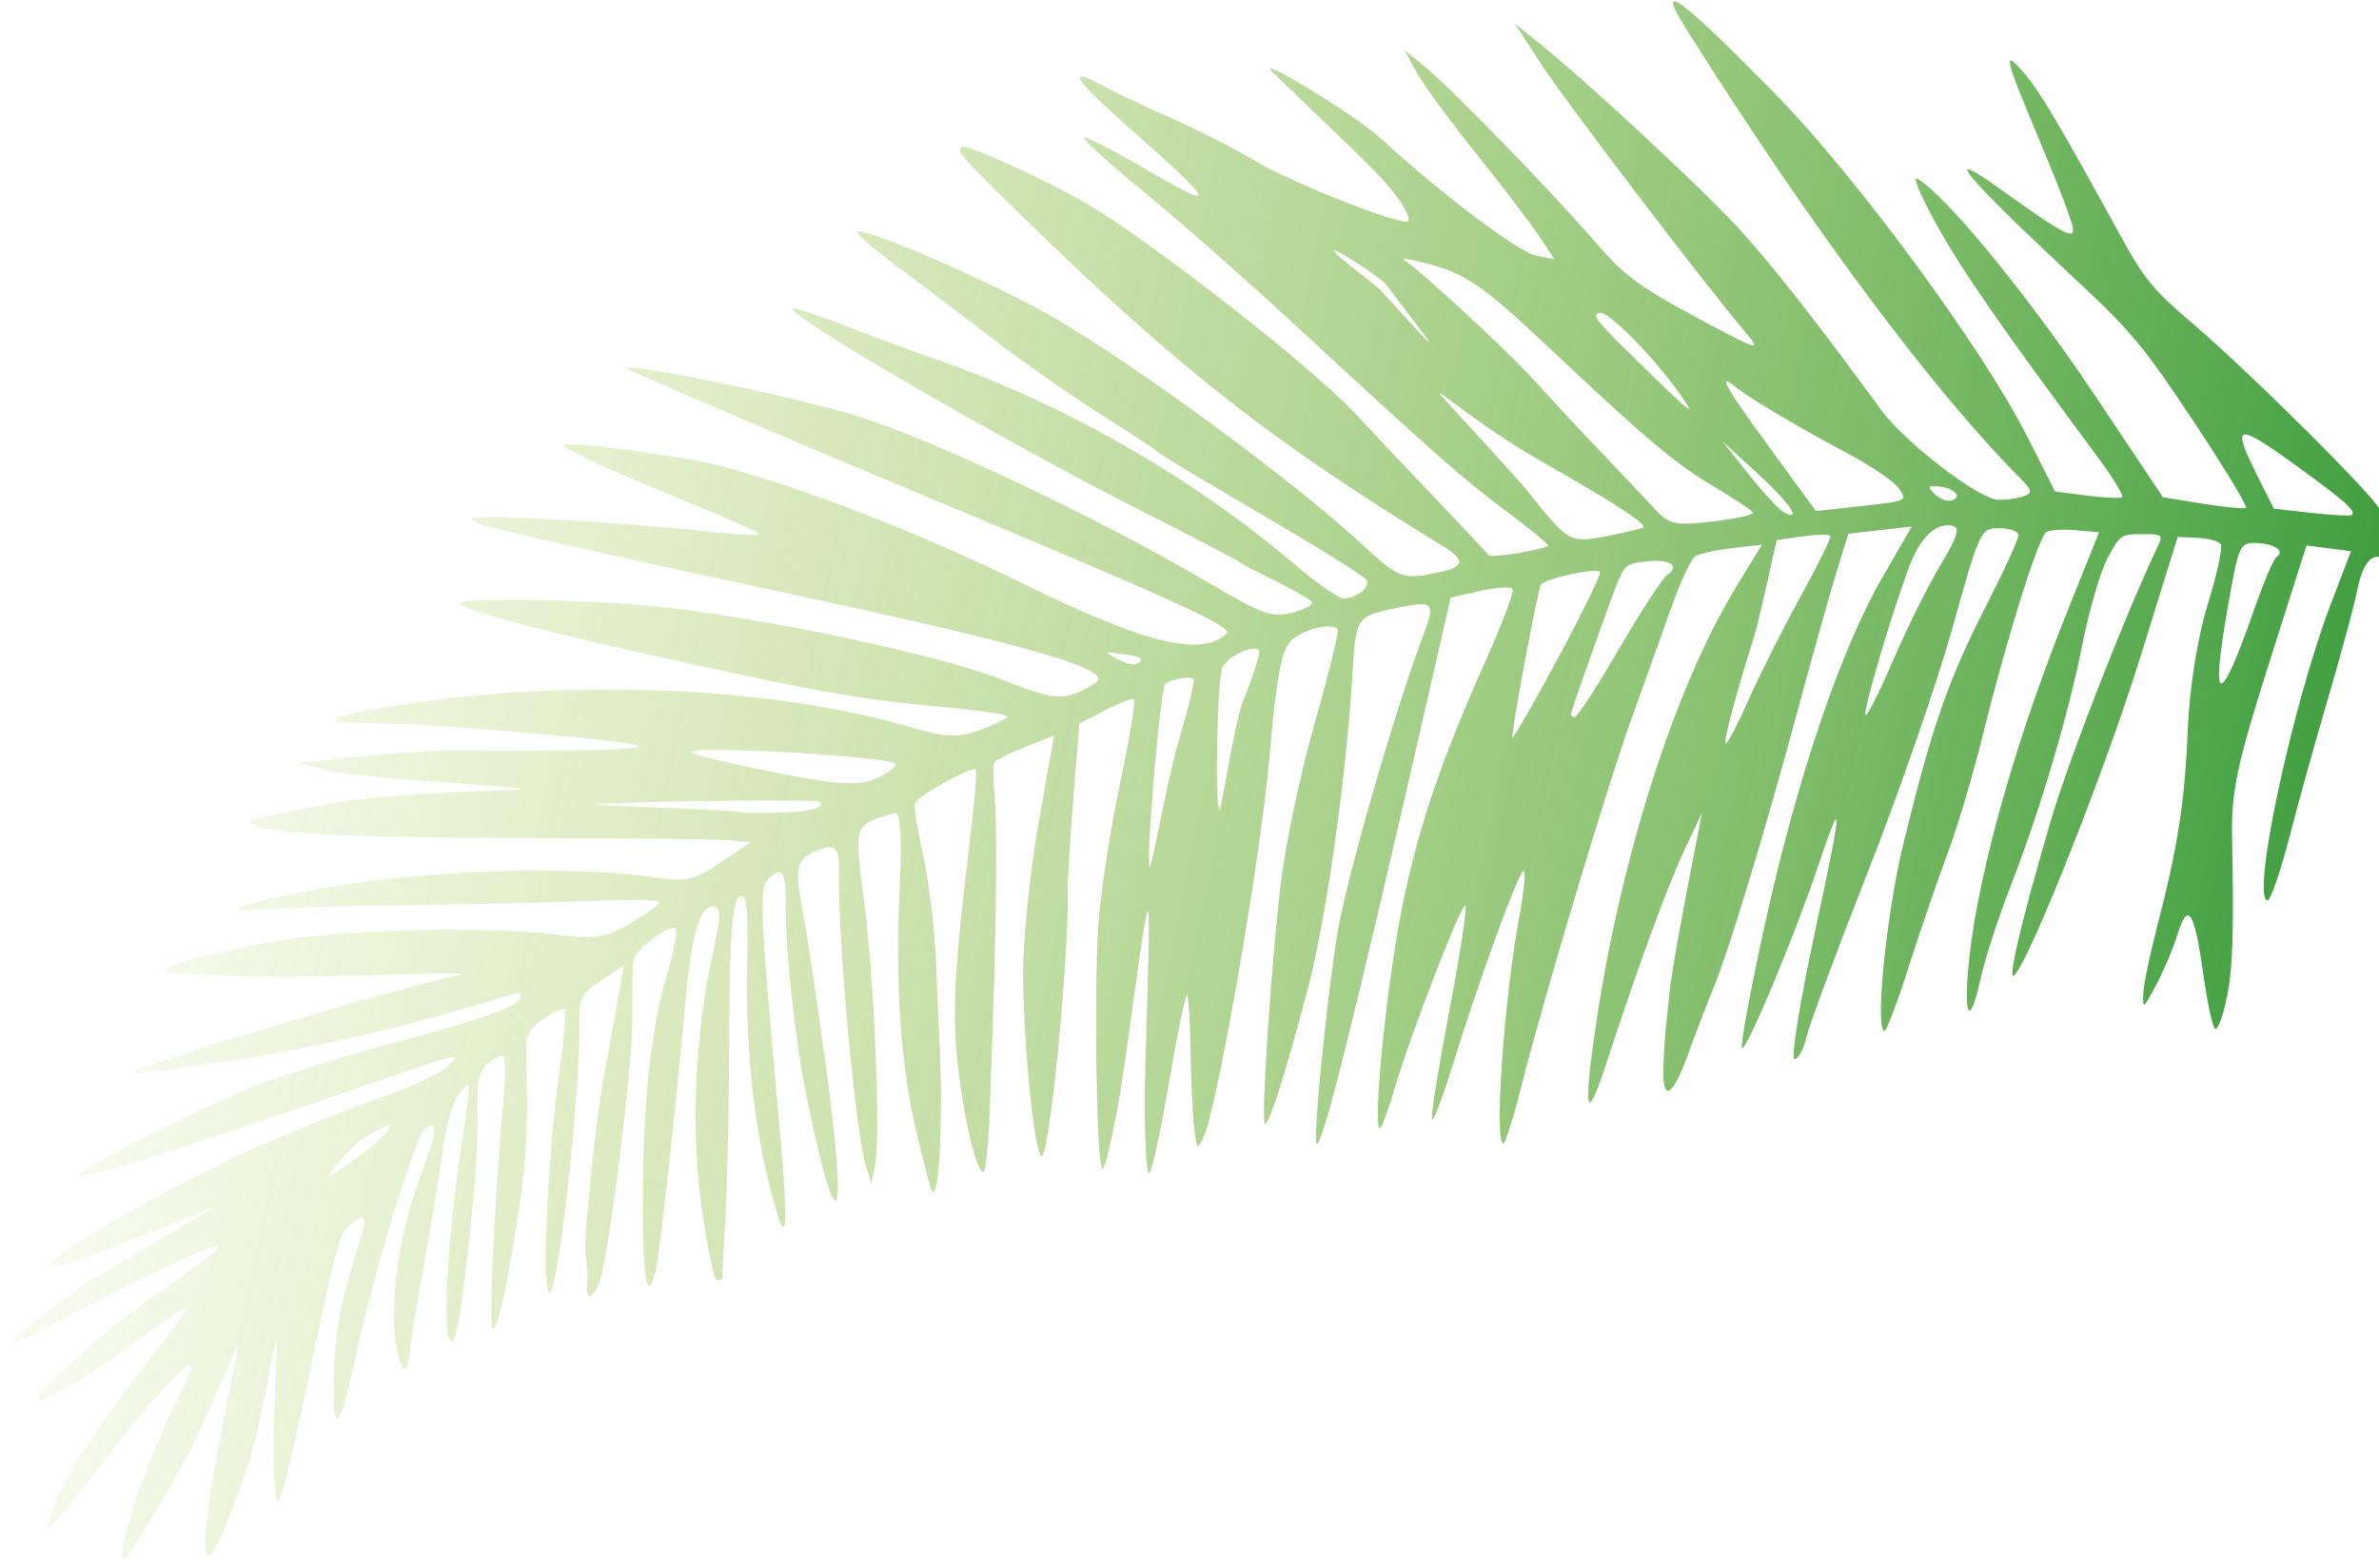 <svg width="179" height="118" viewBox="0 0 179 118" fill="none" xmlns="http://www.w3.org/2000/svg">
<path fill-rule="evenodd" clip-rule="evenodd" d="M203.048 44.283C202.086 44.346 199.352 43.727 196.973 42.908C192.735 41.448 188.321 40.412 182.187 39.437C180.499 39.169 179.109 38.717 179.1 38.432C179.078 37.771 169.465 28.182 164.993 24.36C161.998 21.8 161.339 21.001 159.574 17.784C154.803 9.094 153.461 6.832 152.25 5.443C150.627 3.582 150.795 4.245 153.704 11.162C154.912 14.036 155.935 16.749 155.977 17.19C156.059 18.056 155.232 17.609 150.544 14.253C145.802 10.859 147.741 13.169 156.469 21.313C160.366 24.95 161.372 26.169 165.065 31.739C167.364 35.208 169.131 38.123 168.989 38.217C168.848 38.311 167.385 38.17 165.738 37.903L162.744 37.419L157.497 29.566C152.563 22.182 146.301 14.562 144.241 13.439C143.877 13.241 144.553 14.829 145.744 16.97C147.659 20.414 150.579 24.623 157.849 34.417C159.002 35.97 159.819 37.32 159.664 37.418C159.51 37.516 158.313 37.459 157.005 37.292L154.627 36.989L152.536 32.855C149.182 26.224 139.665 13.283 133.577 7.073C126.384 -0.262 124.435 -1.679 126.887 2.212C136.235 17.046 145.329 29.273 152.009 35.995C152.931 36.922 152.957 37.11 152.194 37.365C151.709 37.528 150.868 37.637 150.326 37.608C148.836 37.528 143.322 33.284 141.541 30.847C136.624 24.119 133.242 19.815 130.735 17.093C127.958 14.077 119.257 6.007 115.755 3.2L113.97 1.768L115.95 4.813C117.773 7.615 127.937 20.966 131.238 24.894C132.598 26.513 132.467 26.476 127.599 23.863C123.393 21.606 122.146 20.684 120.143 18.347C116.985 14.662 109.245 6.683 107.254 5.059L105.682 3.777L106.597 5.455C107.101 6.378 109.12 9.137 111.086 11.586C113.05 14.035 115.176 16.82 115.809 17.775L116.96 19.51L115.519 19.217C114.206 18.949 108.298 14.475 103.861 10.387C102.04 8.71 94.233 3.937 95.745 5.426C96.23 5.903 97.758 7.374 99.14 8.695C103.609 12.964 104.462 13.851 105.364 15.173C105.852 15.888 106.111 16.558 105.941 16.66C105.387 16.994 97.018 13.679 94.436 12.104C93.055 11.262 90.271 9.839 88.249 8.943C86.227 8.046 83.868 6.93 83.008 6.461C80.198 4.931 80.782 5.94 84.71 9.401C91.537 15.416 91.84 16.026 86.426 12.857C83.778 11.306 81.582 10.184 81.546 10.363C81.511 10.542 83.574 12.402 86.132 14.496C88.689 16.59 93.748 21.044 97.373 24.393C108.091 34.297 110.098 36.065 113.465 38.566C115.226 39.875 116.583 41.002 116.479 41.071C115.982 41.401 112.17 42.013 112.015 41.788C111.919 41.648 110.083 39.69 107.937 37.437C105.791 35.185 103.131 32.372 102.028 31.186C98.615 27.519 86.428 18.005 81.537 15.19C78.465 13.422 72.713 10.817 72.374 11.042C71.919 11.343 72.206 11.676 76.767 16.129C88.547 27.632 95.562 33.144 108.462 41.032C110.333 42.176 110.255 42.655 108.128 43.102C105.546 43.644 105.239 43.527 102.432 40.917C97.37 36.211 85.257 27.317 79.125 23.803C74.564 21.19 65.092 17.072 64.491 17.442C64.344 17.534 65.755 18.749 67.628 20.145C69.5 21.54 72.817 24.047 74.998 25.714C77.179 27.382 80.784 29.896 83.008 31.3C85.232 32.704 87.116 33.951 87.196 34.07C87.275 34.19 90.745 36.276 94.907 38.707C99.069 41.137 102.621 43.348 102.801 43.619C103.159 44.16 102.087 45.034 101.067 45.034C100.713 45.033 99.041 43.858 97.351 42.422C89.507 35.757 79.702 30.192 69.965 26.875C68.691 26.442 65.987 25.437 63.955 24.642C61.924 23.848 60.02 23.205 59.724 23.214C58.386 23.256 75.099 32.985 85.998 38.509C89.908 40.49 93.154 42.184 93.212 42.271C93.27 42.358 94.474 42.994 95.887 43.683C97.3 44.372 98.566 45.1 98.699 45.3C98.832 45.501 98.168 45.864 97.224 46.106C95.727 46.491 94.962 46.224 91.234 44.024C82.665 38.965 70.202 33.054 64.266 31.235C59.563 29.793 46.417 27.11 47.244 27.761C47.596 28.039 58.027 32.498 70.422 37.671C88.487 45.21 92.828 47.198 92.294 47.689C90.368 49.463 86.175 48.436 77.063 43.96C69.291 40.143 60.524 36.727 54.251 35.073C51.392 34.319 42.42 33.127 42.347 33.491C42.31 33.675 44.752 34.859 47.775 36.122C54.92 39.108 55.845 39.503 57.029 40.065C57.574 40.324 56.075 40.312 53.698 40.039C49.088 39.509 39.613 38.879 36.83 38.916C35.181 38.939 35.165 38.949 36.076 39.419C36.588 39.682 46.235 41.868 57.515 44.275C75.914 48.202 82.849 50.097 82.639 51.143C82.6 51.334 81.881 51.78 81.041 52.136C79.78 52.668 78.795 52.495 75.385 51.145C70.483 49.205 56.538 46.289 48.739 45.575C43.692 45.112 35.201 44.984 34.632 45.362C34.149 45.682 39.662 47.218 47.852 49.044C61.087 51.996 64.537 52.625 70.4 53.152C73.4 53.421 75.831 53.76 75.802 53.905C75.772 54.051 74.852 54.511 73.756 54.928C72.212 55.517 71.106 55.491 68.851 54.819C60.873 52.438 50.404 51.459 39.363 52.064C33.44 52.389 24.863 53.715 25.219 54.252C25.273 54.333 26.873 54.419 28.775 54.442C33.396 54.498 48.194 55.8 48.117 56.178C48.047 56.527 37.558 56.533 35.388 56.475C33.319 56.42 29.449 56.655 25.638 57.069L22.393 57.421L25.151 58.084C26.668 58.449 38.31 59.205 39.016 59.307C40.897 59.58 30.538 59.388 24.428 60.549C21.383 61.128 18.876 61.68 18.857 61.774C18.676 62.674 24.944 63.048 40.632 63.073C47.654 63.085 54.094 63.159 54.944 63.239L56.49 63.385L54.233 64.894C52.19 66.261 51.719 66.367 49.263 66.023C41.65 64.954 29.206 65.599 20.927 67.491C17.429 68.29 16.846 68.726 19.686 68.42C20.652 68.315 25.711 68.175 30.927 68.108C36.144 68.041 42.495 67.892 45.042 67.776C47.59 67.661 49.643 67.718 49.606 67.903C49.569 68.089 48.581 68.805 47.411 69.493C45.529 70.602 44.841 70.694 41.429 70.287C36.604 69.712 26.418 69.936 21.422 70.727C16.925 71.439 12.492 72.587 12.396 73.065C12.358 73.253 15.887 73.442 20.237 73.485C27.469 73.556 36.307 72.969 34.428 73.389C29.23 74.549 8.786 80.57 10.158 80.765C10.441 80.805 13.873 80.351 17.783 79.757C23.857 78.834 31.169 77.109 37.834 75.027C39.228 74.591 39.424 74.639 38.985 75.306C38.635 75.837 35.927 76.782 30.983 78.099C26.873 79.194 21.735 80.757 19.566 81.573C15.688 83.032 5.91 87.946 5.801 88.49C5.717 88.907 12.736 86.772 22.278 83.477C35.525 78.903 34.705 79.138 33.751 80.195C33.294 80.701 31.045 81.764 28.676 82.594C26.335 83.415 22.122 85.088 19.313 86.312C13.496 88.847 3.336 94.688 3.724 95.274C3.863 95.483 5.888 94.899 8.226 93.977L16.018 90.907L6.704 96.418C3.528 98.684 0.892 100.73 0.845 100.967C0.797 101.204 2.16 100.635 3.873 99.703C5.585 98.771 8.665 97.197 10.717 96.203C14.218 94.508 17.424 92.982 16.095 94.26C15.316 95.009 10.124 98.413 8.302 99.993C3.363 104.28 2.639 105.004 2.9 105.397C3.031 105.594 4.935 104.564 7.131 103.108C12.866 99.306 16.029 96.208 12.431 100.756C9.019 105.07 4.781 110.826 3.974 113.574L3.44 115.391L4.405 114.225C4.937 113.584 6.501 111.616 7.883 109.852C13.062 103.24 15.639 100.836 13.794 104.338C11.241 109.183 8.278 117.958 9.436 117.245C9.713 117.075 11.482 114.213 13.366 110.887C15.251 107.56 17.793 101.269 17.91 101.192C18.026 101.114 16.834 106.677 16.365 109.269C14.539 119.365 15.431 119.719 18.684 110.188C19.578 107.569 20.711 100.609 20.793 100.733C20.875 100.857 20.595 106.978 20.578 108.325C20.561 109.672 20.607 111.354 20.68 112.064C20.892 114.138 21.281 112.82 23.398 102.829C25.574 92.563 25.542 92.666 26.833 91.798C27.618 91.271 27.594 91.738 26.689 94.641C25.507 98.432 25.157 100.536 25.108 104.139C25.053 108.102 25.578 107.557 26.652 102.533C27.994 96.253 31.291 85.347 31.988 84.885C33.006 84.21 32.892 85.148 31.497 88.912C30.092 92.707 29.366 97.572 29.734 100.732C30.012 103.122 30.627 103.81 30.809 101.937C30.892 101.083 31.417 97.854 31.974 94.761C32.532 91.67 33.16 87.825 33.37 86.218C33.58 84.612 34.109 82.855 34.546 82.315C35.285 81.401 35.332 81.411 35.229 82.472C35.168 83.097 35.001 84.357 34.858 85.271C33.595 93.313 33.187 101.523 34.077 100.932C34.64 100.559 36.028 88.027 35.935 84.157C35.862 81.108 36.021 80.468 37.02 79.806C38.183 79.034 38.187 79.064 37.708 84.724C37.256 90.073 36.877 97.796 36.982 99.516C37.09 101.264 37.824 98.523 38.757 92.889C39.618 87.693 39.785 84.931 39.589 79.119C39.548 77.899 39.844 77.353 40.937 76.628C41.707 76.117 42.417 75.82 42.515 75.968C42.612 76.115 42.431 78.131 42.112 80.448C41.163 87.328 40.719 97.692 41.392 97.245C42.042 96.813 43.659 82.175 43.591 77.338C43.559 75.098 43.699 74.796 45.248 73.769L46.94 72.647L46.27 76.415C45.901 78.488 45.563 80.346 45.518 80.545C44.969 83.004 43.871 93.334 44.055 94.313C44.189 95.026 44.245 96.102 44.178 96.705C44.04 97.968 44.688 97.734 45.14 96.358C45.857 94.176 47.593 80.259 47.574 76.841C47.563 74.79 47.596 72.758 47.646 72.325C47.74 71.525 50.057 69.71 50.793 69.86C51.014 69.905 50.718 71.541 50.134 73.495C49.063 77.084 48.443 82.471 48.379 88.759C48.305 96.015 48.619 98.354 49.313 95.715C49.622 94.541 50.715 84.702 51.6 75.14C52.049 70.28 52.634 68.255 53.596 68.225C54.252 68.204 54.27 68.873 53.684 71.483C52.306 77.622 51.96 84.882 52.769 90.671C53.199 93.742 53.726 96.291 53.941 96.334C54.156 96.378 54.334 96.303 54.337 96.168C54.34 96.033 54.46 93.753 54.603 91.101C54.746 88.449 54.869 82.158 54.875 77.121C54.883 70.956 55.123 67.805 55.611 67.481C56.173 67.107 56.31 68.215 56.222 72.45C56.075 79.499 56.832 85.85 58.467 91.311C59.198 93.754 59.284 91.85 58.723 85.603C57.128 67.837 57.083 66.797 57.883 66.078C58.889 65.175 59.123 65.555 59.117 68.071C59.108 71.871 59.823 78.334 60.751 82.829C63.039 93.913 63.803 92.519 62.151 80.273C61.51 75.515 60.743 70.375 60.447 68.852C59.758 65.295 59.885 64.661 61.413 64.034C62.891 63.427 63.169 63.722 63.132 65.858C63.043 70.961 64.386 85.365 65.183 87.863L65.567 89.062L65.838 87.72C66.275 85.559 65.786 73.731 65.015 67.787C64.255 61.928 64.192 62.106 67.359 61.18C67.751 61.065 67.877 63.048 67.701 66.589C67.337 73.933 67.772 80.307 68.978 85.316C69.516 87.552 70.028 89.489 70.116 89.62C70.693 90.492 71.003 83.675 70.655 77.757C70.624 77.229 70.522 74.816 70.428 72.394C70.334 69.972 69.903 66.383 69.47 64.419C69.036 62.455 68.746 60.675 68.824 60.463C69.028 59.915 73.221 57.582 73.43 57.902C73.525 58.047 73.276 60.832 72.877 64.088C71.782 73.03 71.618 76.676 72.131 80.721C72.641 84.756 73.469 88.099 73.982 88.203C74.163 88.24 74.386 86.079 74.479 83.4C74.571 80.722 74.68 77.562 74.72 76.379C74.969 69.164 75.024 61.572 74.84 59.813C74.723 58.691 74.699 57.615 74.788 57.422C74.876 57.228 75.929 56.685 77.127 56.214L79.305 55.357L78.124 62.046C77.474 65.726 76.959 70.879 76.978 73.498C77.018 78.808 77.85 86.898 78.368 87.003C78.955 87.123 80.412 72.43 80.34 67.109C80.328 66.183 80.521 62.955 80.769 59.935L81.219 54.444L83.105 53.479C84.141 52.949 85.131 52.544 85.304 52.579C85.476 52.614 85.01 55.503 84.269 58.998C83.527 62.493 82.795 67.268 82.641 69.607C82.302 74.764 82.5 87.324 82.929 87.942C83.1 88.186 83.713 85.588 84.293 82.167C84.872 78.747 86.159 68.218 86.38 68.551C86.6 68.884 86.141 79.649 86.131 82.691C86.121 85.734 86.264 88.254 86.449 88.292C86.633 88.33 87.309 85.266 87.952 81.484C88.595 77.702 89.211 74.736 89.322 74.893C89.432 75.049 89.549 76.933 89.58 79.079C89.612 81.225 89.73 83.788 89.843 84.774C90.038 86.489 90.067 86.528 90.514 85.686C91.507 83.814 94.824 64.798 95.502 57.09C96.059 50.756 96.434 48.801 97.219 48.139C98.224 47.291 100.293 46.829 100.651 47.373C100.755 47.532 99.97 50.724 98.905 54.466C97.84 58.208 96.689 63.678 96.348 66.621C95.626 72.836 94.88 84.131 95.163 84.558C95.407 84.926 96.757 80.687 98.428 74.302C99.773 69.169 101.283 58.546 101.747 50.97C102.037 46.235 101.928 46.381 105.726 45.626C107.738 45.226 107.966 45.507 107.216 47.464C104.952 53.373 101.173 66.534 100.553 70.672C99.703 76.345 98.798 85.669 99.06 86.064C99.424 86.614 102.022 76.183 107.576 51.869L109.152 44.97L111.35 44.474C112.559 44.201 113.663 44.128 113.804 44.312C113.944 44.496 113.047 46.9 111.812 49.654C108.006 58.139 106.155 63.931 105.028 70.886C103.998 77.237 103.327 85.237 103.853 84.888C103.988 84.799 104.472 83.464 104.929 81.923C106.156 77.784 109.908 68.069 110.252 68.139C110.415 68.172 109.885 71.674 109.074 75.921C108.262 80.168 107.662 83.893 107.739 84.199C107.816 84.504 108.492 82.77 109.241 80.344C111.191 74.023 114.16 65.852 114.615 65.55C114.829 65.409 114.686 67.007 114.297 69.102C113.17 75.178 112.414 85.917 113.102 86.058C113.247 86.087 113.865 84.135 114.475 81.719C116.167 75.026 120.995 58.924 122.798 53.96C123.682 51.528 124.983 47.899 125.689 45.894C126.394 43.889 127.227 42.081 127.539 41.874C127.851 41.667 129.11 41.384 130.338 41.245L132.57 40.992L130.643 44.145C126.07 51.627 121.989 64.343 120.101 76.991C119.107 83.652 119.327 84.709 120.782 80.263C123.242 72.742 125.441 66.727 126.734 63.98L128.058 61.168L126.919 67.067C126.292 70.311 125.715 73.663 125.635 74.514C125.556 75.366 125.438 76.481 125.372 76.992C125.306 77.502 125.209 78.939 125.157 80.185C125.035 83.041 125.828 82.641 127.051 79.229C127.543 77.858 128.366 75.717 128.88 74.47C130.069 71.586 132.832 62.481 135.304 53.3C136.363 49.367 137.644 44.803 138.15 43.157L139.071 40.164L141.457 39.894L143.845 39.624L141.632 43.448C138.511 48.843 135.212 58.579 132.81 69.487C131.677 74.628 130.896 78.865 131.073 78.901C131.451 78.978 135.008 70.481 136.7 65.46C138.713 59.491 138.693 60.208 136.575 70.053C135.445 75.306 134.74 79.649 135.009 79.703C135.278 79.758 135.688 79.011 135.919 78.044C136.151 77.076 138.246 71.442 140.575 65.523C142.904 59.605 145.752 51.387 146.905 47.261C148.981 39.832 149.016 39.758 150.431 39.752C151.217 39.749 151.868 39.981 151.878 40.269C151.887 40.557 150.762 43.008 149.376 45.716C146.592 51.16 145.378 54.656 143.225 63.434C141.947 68.647 141.052 77.445 141.785 77.594C141.934 77.625 142.763 75.431 143.628 72.72C144.493 70.008 145.805 66.181 146.542 64.213C147.28 62.246 148.49 58.169 149.232 55.155C150.965 48.112 153.369 40.438 153.964 40.046C154.22 39.879 155.218 39.813 156.184 39.901L157.939 40.06L155.608 45.856C151.724 55.516 148.91 65.415 148.188 71.961C147.691 76.467 148.167 77.508 149 73.739C149.339 72.206 150.341 69.095 151.227 66.825C153.48 61.056 155.594 53.943 156.699 48.411C157.216 45.825 158.069 42.919 158.595 41.955C159.527 40.248 159.595 40.201 161.175 40.194C162.677 40.188 162.766 40.257 162.358 41.111C159.916 46.226 155.641 57.197 154.286 61.82C152.01 69.588 150.95 74.153 151.607 73.349C152.951 71.708 158.47 57.733 161.033 49.484L163.853 40.405L165.329 40.471C166.14 40.508 166.934 40.722 167.094 40.947C167.253 41.173 166.807 43.226 166.103 45.511C165.349 47.954 164.736 51.8 164.615 54.851C164.396 60.329 163.858 63.769 162.265 69.892C161.729 71.952 161.277 74.167 161.261 74.814C161.233 75.965 161.253 75.951 162.233 74.123C162.783 73.096 163.505 71.388 163.837 70.326C164.639 67.76 165.111 68.519 165.811 73.506C166.109 75.63 166.503 77.399 166.687 77.436C166.87 77.474 167.239 76.5 167.506 75.272C167.998 73.013 168.093 70.34 167.944 62.986C167.875 59.589 168.321 57.49 170.702 49.993L173.543 41.052L175.219 41.264L176.895 41.477L175.433 45.292C172.502 52.938 169.368 67.511 170.601 67.762C170.823 67.807 171.567 65.67 172.254 63.011C172.94 60.353 174.27 55.581 175.208 52.407C176.146 49.233 177.116 45.633 177.363 44.407C177.662 42.921 178.104 42.094 178.688 41.928C179.48 41.702 184.847 42.819 197.189 45.776C202.336 47.009 204.253 46.875 204.579 45.26C204.782 44.251 204.666 44.177 203.048 44.283ZM176.932 38.762C176.808 38.844 175.443 38.769 173.899 38.596L171.093 38.28L169.887 35.881C167.889 31.909 168.229 31.77 172.472 34.827C176.429 37.677 177.347 38.487 176.932 38.762ZM171.274 41.932C171.064 42.072 170.3 43.879 169.577 45.95C167.009 53.295 166.3 53.254 167.598 45.833C168.452 40.943 168.508 40.818 169.812 40.867C171.183 40.919 171.954 41.481 171.274 41.932ZM146.819 37.662C146.481 37.754 145.912 37.529 145.553 37.164C144.989 36.59 145.037 36.516 145.911 36.611C147.105 36.741 147.697 37.426 146.819 37.662ZM142.406 49.771C141.341 52.243 140.418 54.052 140.355 53.789C140.231 53.28 142.261 46.399 143.612 42.748C144.466 40.44 145.643 39.307 146.921 39.568C147.498 39.686 147.273 40.414 146.016 42.5C145.095 44.026 143.471 47.298 142.406 49.771ZM140.074 38.079L136.636 38.457L133.202 33.762C129.819 29.136 129.155 27.951 130.617 29.145C131.615 29.96 135.281 32.13 139.135 34.185C140.872 35.112 142.567 36.282 142.902 36.785C143.508 37.695 143.49 37.703 140.074 38.079ZM135.435 44.973C134.097 47.403 132.348 50.88 131.547 52.7C130.747 54.521 129.977 55.987 129.837 55.958C129.632 55.916 130.676 51.996 131.975 47.94C132.105 47.534 132.542 45.725 132.948 43.92L133.684 40.637L135.623 40.365C136.689 40.215 137.631 40.197 137.715 40.323C137.799 40.45 136.773 42.542 135.435 44.973ZM134.21 38.542C133.844 38.344 132.662 37.068 131.582 35.707L129.619 33.231L132.199 35.588C134.636 37.813 135.672 39.337 134.21 38.542ZM124.889 28.813C120.007 24.083 119.692 23.717 120.35 23.54C121.001 23.364 124.489 26.91 126.492 29.784C127.549 31.3 127.305 31.152 124.889 28.813ZM128.907 39.238C126.019 39.577 125.584 39.481 124.459 38.255C123.773 37.509 121.989 35.617 120.494 34.051C118.998 32.486 116.739 30.062 115.473 28.664C113.347 26.317 106.772 20.239 105.619 19.554C105.344 19.391 106.116 19.512 107.334 19.823C110.23 20.563 111.549 21.461 116.267 25.903C123.782 32.979 125.948 34.814 128.81 36.527C130.393 37.475 131.783 38.389 131.898 38.556C132.014 38.724 130.668 39.031 128.907 39.238ZM120.99 40.329C118.106 40.886 118.052 40.856 115.041 37.085C114.04 35.831 109.427 30.885 108.628 29.976C107.319 28.489 110.878 31.822 115.978 34.721C121.294 37.743 123.693 39.284 123.662 39.656C123.655 39.744 122.452 40.047 120.99 40.329ZM125.439 43.266C125.097 43.493 123.458 46.013 121.797 48.865C120.137 51.718 118.633 54.023 118.455 53.986C118.278 53.951 118.167 53.809 118.209 53.671C118.536 52.598 121.011 45.602 121.563 44.189C122.216 42.519 122.346 42.411 123.897 42.244C125.653 42.056 126.459 42.59 125.439 43.266ZM117.286 49.414C115.485 52.774 113.918 55.505 113.805 55.482C113.645 55.449 115.405 45.869 115.907 44.042C116.033 43.583 120.141 42.669 120.39 43.045C120.485 43.188 119.088 46.054 117.286 49.414ZM107.533 25.76C107.448 25.817 104.34 22.317 103.866 21.832C103.392 21.348 100.206 18.999 100.397 18.873C100.587 18.746 103.999 20.945 104.367 21.5C104.735 22.055 107.618 25.704 107.533 25.76ZM93.583 52.61C92.837 54.457 91.926 60.955 91.755 60.92C91.394 60.846 91.575 51.537 91.941 50.315C92.192 49.479 94.388 48.414 94.744 48.955C94.851 49.118 94.328 50.763 93.583 52.61ZM88.63 55.97C87.883 58.485 86.645 65.289 86.519 65.263C86.158 65.189 87.304 51.698 87.689 51.443C88.286 51.047 89.624 50.849 89.81 51.128C89.908 51.276 89.377 53.455 88.63 55.97ZM85.567 49.944C85.353 50.085 84.693 49.934 84.101 49.608C83.029 49.019 83.031 49.017 84.397 49.212C85.923 49.429 86.139 49.565 85.567 49.944ZM65.913 58.581C64.57 59.17 62.984 59.07 58.088 58.087C54.711 57.409 51.97 56.741 51.998 56.602C52.105 56.074 66.987 56.923 67.356 57.479C67.488 57.679 66.839 58.175 65.913 58.581ZM55.974 61.138C53.767 60.843 44.828 60.653 44.987 60.548C45.313 60.332 61.572 60.122 61.712 60.334C62.405 61.377 56.08 61.153 55.974 61.138ZM24.834 88.466C24.483 88.538 26.564 86.157 27.117 85.79C27.671 85.423 29.529 84.415 29.327 84.71C29.464 85.396 25.185 88.395 24.834 88.466Z" fill="url(#paint0_linear_55_441)"/>
<defs>
<linearGradient id="paint0_linear_55_441" x1="206.071" y1="23.674" x2="12.915" y2="-15.897" gradientUnits="userSpaceOnUse">
<stop stop-color="#108824" stop-opacity="0.97"/>
<stop offset="1" stop-color="#9FC210" stop-opacity="0"/>
<stop offset="1" stop-color="#0F8D24" stop-opacity="0.27"/>
</linearGradient>
</defs>
</svg>
